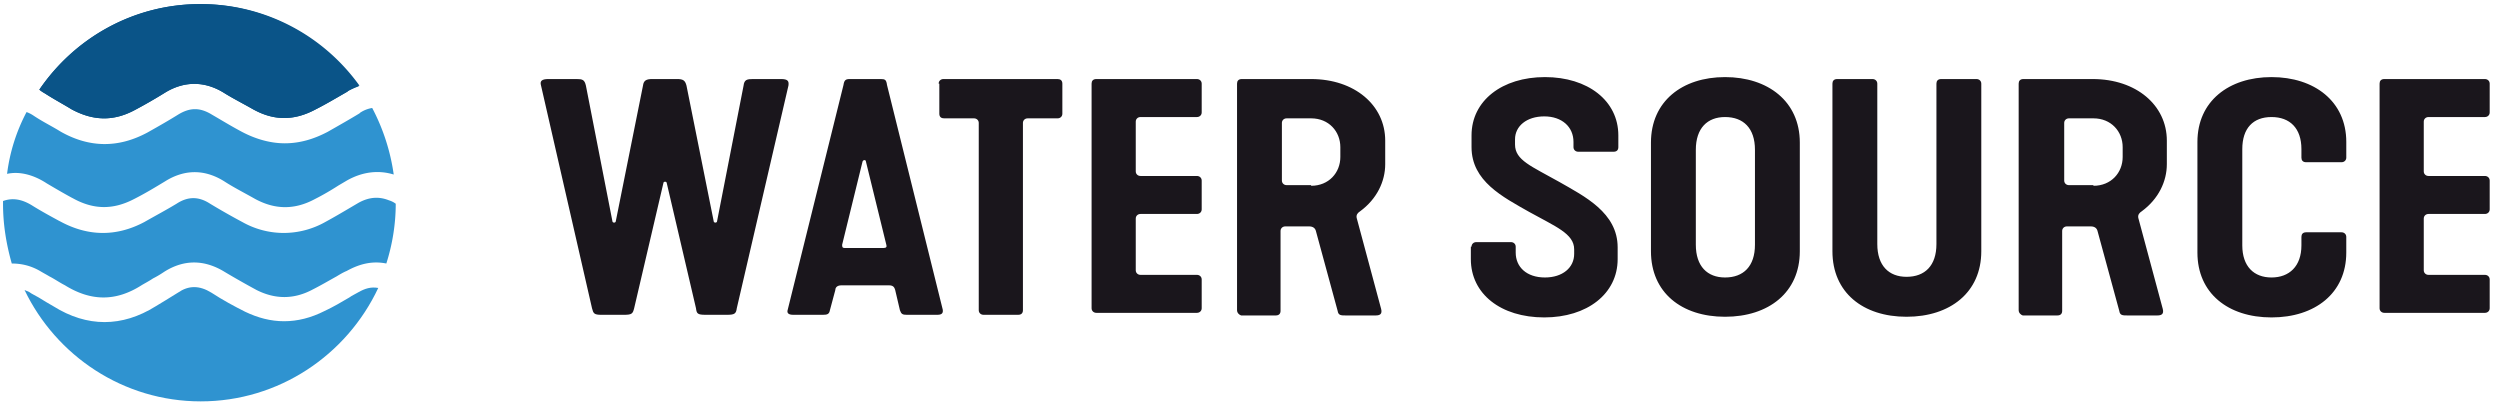 <svg width="227" height="37" viewBox="0 0 227 37" xmlns="http://www.w3.org/2000/svg">
    <g fill-rule="nonzero" fill="none">
        <g fill="#1A161C">
            <path d="M53.755 27.99 49.126 7.772c-.123-.416.062-.595.68-.595h2.53c.555 0 .74.06.864.595l2.406 12.308c0 .178.309.178.309 0l2.469-12.308c.061-.476.308-.595.864-.595h2.221c.556 0 .74.12.864.595l2.469 12.308c0 .178.309.178.309 0l2.406-12.308c.062-.535.309-.595.864-.595h2.53c.618 0 .741.179.68.595L66.9 27.989c-.062.476-.186.595-.865.595h-1.975c-.74 0-.802-.12-.864-.595l-2.653-11.357c0-.178-.309-.178-.309 0L57.581 27.99c-.123.476-.185.595-.925.595h-2.037c-.679 0-.74-.12-.864-.595zM71.529 28.108l5.06-20.394c.062-.417.186-.536.556-.536h2.839c.37 0 .494.06.555.536L85.6 28.108c.062.357-.123.476-.494.476H82.33c-.37 0-.494-.06-.617-.416l-.432-1.844c-.062-.178-.123-.416-.555-.416h-4.32c-.433 0-.556.238-.556.416l-.494 1.844c-.061.356-.247.416-.617.416h-2.715c-.37 0-.617-.12-.494-.476zm8.702-5.59c.247 0 .308-.118.247-.296l-1.852-7.552c0-.178-.247-.178-.308 0l-1.852 7.552c0 .178 0 .297.247.297h3.518zM85.23 7.595c0-.238.185-.417.432-.417H96.03c.247 0 .432.12.432.417v2.735c0 .238-.185.416-.432.416h-2.716c-.246 0-.432.178-.432.416v17.006c0 .237-.123.416-.432.416h-3.147c-.247 0-.432-.179-.432-.416V11.162c0-.238-.185-.416-.432-.416h-2.716c-.246 0-.432-.119-.432-.416V7.595h-.061zM99.116 7.595c0-.238.123-.417.432-.417h9.134c.246 0 .432.179.432.417v2.616c0 .238-.186.416-.432.416h-5.123c-.247 0-.432.178-.432.416v4.52c0 .237.185.415.432.415h5.123c.246 0 .432.179.432.417v2.616c0 .238-.186.416-.432.416h-5.123c-.247 0-.432.178-.432.416v4.698c0 .237.185.416.432.416h5.123c.246 0 .432.178.432.416v2.616c0 .238-.186.416-.432.416h-9.134c-.247 0-.432-.178-.432-.416V7.595zM112.323 28.168V7.595c0-.238.123-.417.432-.417h6.295c3.95 0 6.727 2.379 6.727 5.59v2.14c0 1.546-.74 3.151-2.284 4.281-.185.12-.37.297-.308.595l2.221 8.265c.124.475-.123.594-.493.594h-2.716c-.432 0-.679 0-.74-.416l-1.975-7.254c-.062-.238-.247-.416-.617-.416h-2.16c-.247 0-.432.178-.432.416v7.254c0 .238-.124.416-.432.416h-3.148c-.185-.06-.37-.238-.37-.475zm6.727-11.298c1.604 0 2.653-1.189 2.653-2.616v-.892c0-1.427-1.049-2.616-2.653-2.616h-2.222c-.247 0-.432.178-.432.416v5.233c0 .237.185.416.432.416h2.222v.06zM133.615 22.4c0-.238.185-.416.432-.416h3.147c.247 0 .432.178.432.416v.535c0 1.308.987 2.26 2.654 2.26 1.604 0 2.654-.892 2.654-2.14v-.417c0-1.427-1.728-2.081-4.074-3.39-2.407-1.367-5.245-2.794-5.245-5.886v-1.07c0-3.151 2.777-5.292 6.665-5.292s6.665 2.14 6.665 5.292v1.07c0 .238-.123.416-.432.416h-3.21c-.246 0-.431-.178-.431-.416v-.476c0-1.367-1.05-2.318-2.654-2.318-1.605 0-2.654.891-2.654 2.08v.476c0 1.427 1.481 1.962 4.012 3.39 2.283 1.308 5.307 2.794 5.307 5.945v1.07c0 3.152-2.777 5.293-6.665 5.293-3.95 0-6.665-2.14-6.665-5.292V22.4h.062zM149.907 12.946c0-3.746 2.84-5.946 6.727-5.946 3.888 0 6.789 2.2 6.789 5.946v9.87c0 3.746-2.839 5.946-6.789 5.946-3.95 0-6.727-2.2-6.727-5.946v-9.87zm6.727 12.249c1.667 0 2.716-1.011 2.716-2.973V13.6c0-1.962-1.05-2.973-2.716-2.973-1.604 0-2.653 1.01-2.653 2.973v8.622c0 1.962 1.049 2.973 2.653 2.973zM166.385 7.595c0-.238.124-.417.432-.417h3.21c.246 0 .432.179.432.417v14.567c0 1.962 1.049 2.973 2.653 2.973 1.667 0 2.716-1.01 2.716-2.973V7.595c0-.238.123-.417.432-.417h3.209c.247 0 .432.179.432.417v15.221c0 3.746-2.839 5.946-6.789 5.946-3.95 0-6.727-2.2-6.727-5.946V7.595zM183.295 28.168V7.595c0-.238.124-.417.432-.417h6.295c3.95 0 6.727 2.379 6.727 5.59v2.14c0 1.546-.74 3.151-2.283 4.281-.185.12-.37.297-.309.595l2.222 8.265c.123.475-.123.594-.494.594h-2.715c-.432 0-.68 0-.74-.416l-1.976-7.254c-.061-.238-.247-.416-.617-.416h-2.16c-.247 0-.432.178-.432.416v7.254c0 .238-.123.416-.432.416h-3.147c-.185-.06-.37-.238-.37-.475zm6.789-11.298c1.605 0 2.654-1.189 2.654-2.616v-.892c0-1.427-1.05-2.616-2.654-2.616h-2.222c-.247 0-.432.178-.432.416v5.233c0 .237.185.416.432.416h2.222v.06zM199.526 12.886c0-3.686 2.84-5.886 6.727-5.886 3.889 0 6.79 2.2 6.79 5.886v1.428c0 .237-.186.416-.433.416h-3.21c-.308 0-.431-.179-.431-.416v-.773c0-1.903-1.05-2.914-2.716-2.914-1.666 0-2.653 1.01-2.653 2.914v8.74c0 1.903 1.049 2.914 2.653 2.914 1.605 0 2.716-1.011 2.716-2.914v-.773c0-.238.123-.416.432-.416h3.21c.246 0 .431.178.431.416v1.427c0 3.687-2.839 5.887-6.789 5.887-3.95 0-6.727-2.2-6.727-5.887V12.886zM216.066 7.595c0-.238.124-.417.432-.417h9.134c.247 0 .432.179.432.417v2.616c0 .238-.185.416-.432.416h-5.122c-.247 0-.432.178-.432.416v4.52c0 .237.185.415.432.415h5.122c.247 0 .432.179.432.417v2.616c0 .238-.185.416-.432.416h-5.122c-.247 0-.432.178-.432.416v4.698c0 .237.185.416.432.416h5.122c.247 0 .432.178.432.416v2.616c0 .238-.185.416-.432.416h-9.134c-.247 0-.432-.178-.432-.416V7.595z"/>
        </g>
        <path d="M35.323 18.192c-.916-.37-1.832-.309-2.809.246l-.733.432c-.732.432-1.465.863-2.259 1.295a7.716 7.716 0 0 1-3.785.987 7.662 7.662 0 0 1-3.725-.987 62.763 62.763 0 0 1-2.93-1.665c-1.039-.678-2.016-.678-3.054 0-.916.555-1.954 1.11-2.93 1.665-2.565 1.357-5.13 1.295-7.633-.062l-.122-.061c-.794-.432-1.588-.864-2.382-1.357-.977-.617-1.831-.74-2.686-.432v.247c0 1.912.305 3.7.794 5.427.854 0 1.71.185 2.564.678.305.185.55.308.855.493.488.247.916.555 1.404.802 2.382 1.48 4.64 1.48 6.961 0 .305-.185.672-.37 1.038-.617.366-.185.672-.37 1.038-.616 1.77-1.11 3.603-1.11 5.434 0a80.624 80.624 0 0 0 2.931 1.665c1.71.863 3.42.863 5.13-.062.732-.37 1.465-.802 2.136-1.172.306-.185.61-.37.916-.493 1.221-.678 2.381-.925 3.603-.678.55-1.727.854-3.577.854-5.427a1.877 1.877 0 0 0-.61-.308z" fill="#2F93D0"/>
        <path d="M4.244 16.65c.732.432 1.465.863 2.259 1.295l.122.062c1.893 1.048 3.664 1.048 5.556.061.977-.493 1.893-1.048 2.81-1.603 1.77-1.11 3.602-1.11 5.372 0 .855.555 1.832 1.048 2.809 1.603 1.832.987 3.603.987 5.434 0 .733-.37 1.466-.801 2.137-1.233l.733-.432c1.404-.801 2.87-.986 4.274-.555a18.457 18.457 0 0 0-1.954-6.043 2.726 2.726 0 0 0-1.099.432l-.06.061c-.917.555-1.894 1.11-2.87 1.665-1.283.679-2.565 1.049-3.908 1.049-1.283 0-2.626-.37-3.908-1.049-1.038-.555-1.832-1.048-2.687-1.541-1.099-.679-2.015-.679-3.114 0-.794.493-1.648.986-2.747 1.603-2.626 1.418-5.252 1.418-7.877-.062l-.305-.185c-.733-.431-1.466-.801-2.199-1.295a2.841 2.841 0 0 0-.61-.308 16.282 16.282 0 0 0-1.77 5.612c1.098-.247 2.38.061 3.602.863z" fill="#2F93D0"/>
        <path d="M4.122 8.51c.671.432 1.343.802 2.076 1.233l.305.185c1.954 1.049 3.786 1.11 5.74.062a46.833 46.833 0 0 0 2.686-1.542c1.77-1.11 3.664-1.11 5.434 0 .794.494 1.649.925 2.626 1.48 1.893 1.049 3.724 1.049 5.678 0 .977-.493 1.893-1.048 2.87-1.603l.061-.062c.306-.185.672-.308.977-.431C29.34 3.33 24.088.37 18.165.37 12.12.37 6.747 3.453 3.572 8.14c.122.123.305.247.55.37z" fill="#0A5488"/>
        <path d="M32.575 26.517c-.305.185-.61.308-.855.493-.732.432-1.465.863-2.259 1.233-1.221.617-2.442.925-3.663.925-1.222 0-2.382-.308-3.542-.863-.977-.493-2.015-1.048-3.053-1.727-1.099-.678-2.076-.678-3.053 0-.366.247-.732.432-1.099.679l-.916.555c-3.053 1.911-6.228 1.911-9.28 0-.428-.247-.856-.494-1.344-.802-.305-.185-.61-.308-.855-.493-.122-.062-.305-.124-.427-.185 2.87 5.981 8.975 10.113 15.997 10.113 7.083 0 13.25-4.193 16.12-10.298-.672-.124-1.221.061-1.77.37z" fill="#2F93D0"/>
        <path d="M4.122 8.51c.671.432 1.343.802 2.076 1.233l.305.185c1.954 1.049 3.786 1.11 5.74.062a46.833 46.833 0 0 0 2.686-1.542c1.77-1.11 3.664-1.11 5.434 0 .794.494 1.649.925 2.626 1.48 1.893 1.049 3.724 1.049 5.678 0 .977-.493 1.893-1.048 2.87-1.603l.061-.062c.367-.185.672-.37 1.038-.493C29.4 3.268 24.15.37 18.226.37 12.12.37 6.808 3.453 3.572 8.14l.55.37z" fill="#0A5488"/>
    </g>
</svg>
